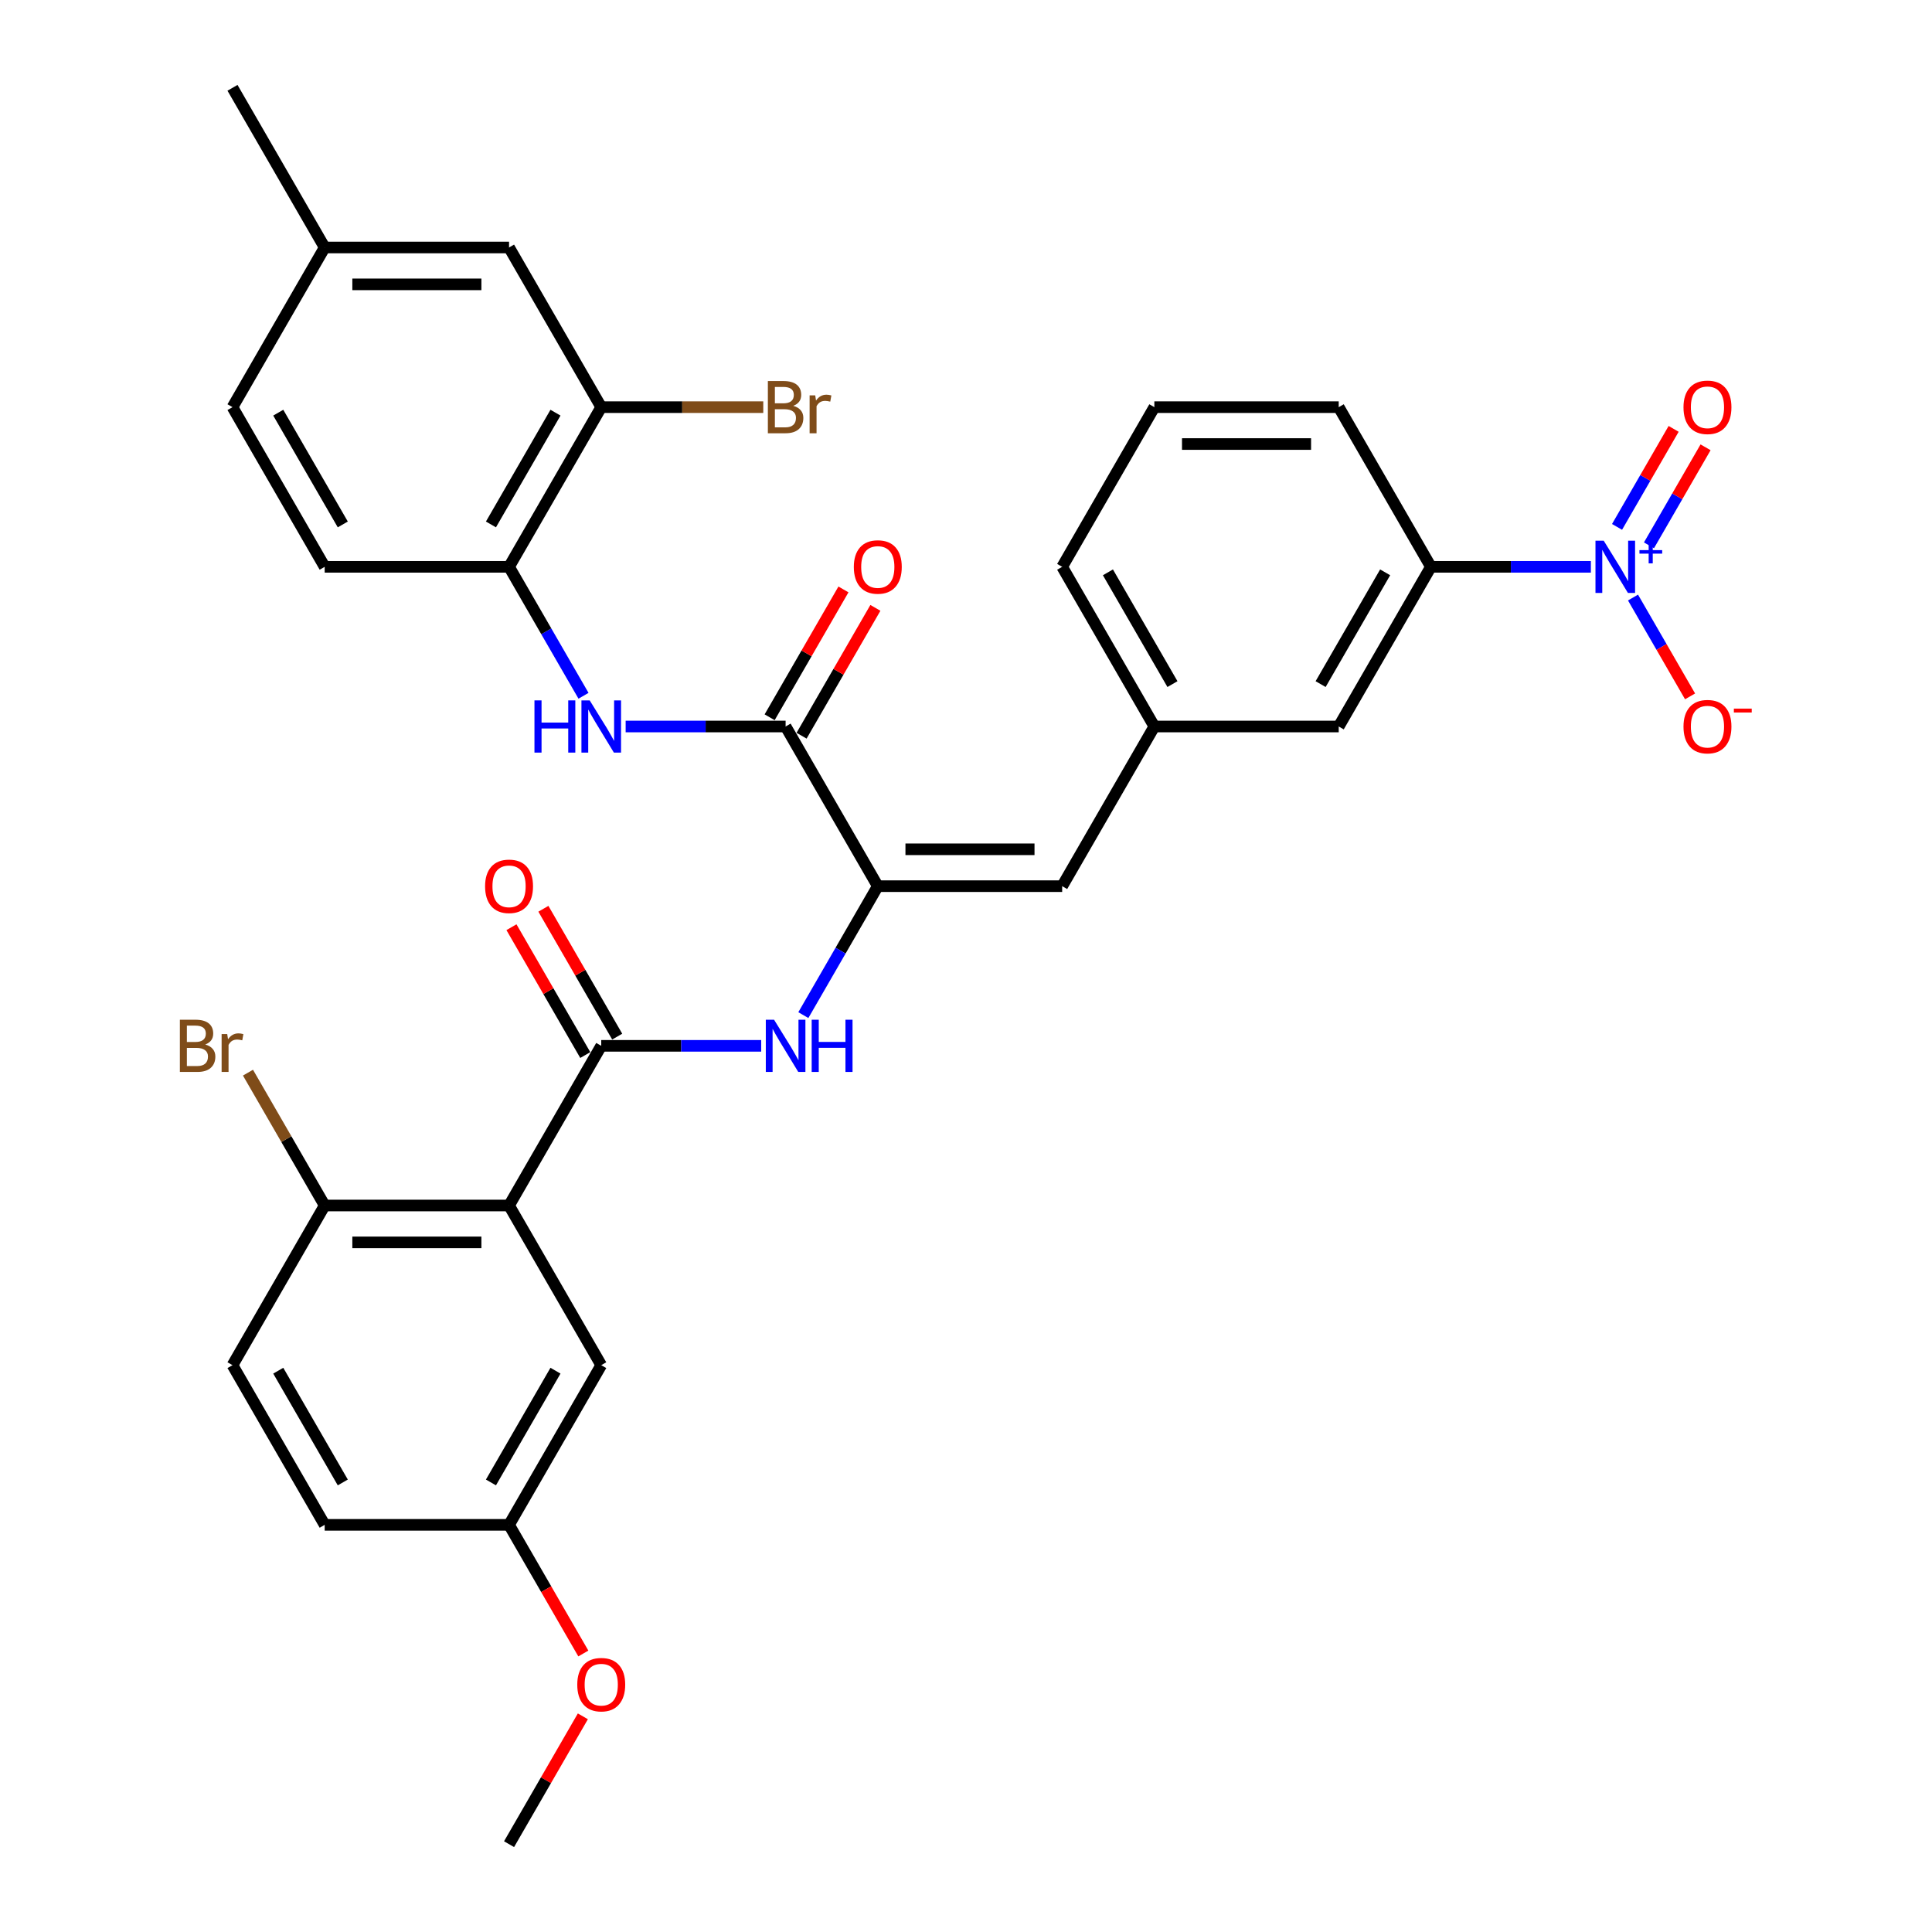 <?xml version='1.0' encoding='iso-8859-1'?>
<svg version='1.1' baseProfile='full'
              xmlns='http://www.w3.org/2000/svg'
                      xmlns:rdkit='http://www.rdkit.org/xml'
                      xmlns:xlink='http://www.w3.org/1999/xlink'
                  xml:space='preserve'
width='1000px' height='1000px' viewBox='0 0 1000 1000'>
<!-- END OF HEADER -->
<rect style='opacity:1.0;fill:#FFFFFF;stroke:none' width='1000' height='1000' x='0' y='0'> </rect>
<path class='bond-8' d='M 823.429,293.388 L 782.032,293.388' style='fill:none;fill-rule:evenodd;stroke:#0000FF;stroke-width:6px;stroke-linecap:butt;stroke-linejoin:miter;stroke-opacity:1' />
<path class='bond-8' d='M 782.032,293.388 L 740.634,293.388' style='fill:none;fill-rule:evenodd;stroke:#000000;stroke-width:6px;stroke-linecap:butt;stroke-linejoin:miter;stroke-opacity:1' />
<path class='bond-11' d='M 845.243,309.287 L 860.01,334.864' style='fill:none;fill-rule:evenodd;stroke:#0000FF;stroke-width:6px;stroke-linecap:butt;stroke-linejoin:miter;stroke-opacity:1' />
<path class='bond-11' d='M 860.01,334.864 L 874.777,360.441' style='fill:none;fill-rule:evenodd;stroke:#FF0000;stroke-width:6px;stroke-linecap:butt;stroke-linejoin:miter;stroke-opacity:1' />
<path class='bond-13' d='M 853.507,282.261 L 868.153,256.894' style='fill:none;fill-rule:evenodd;stroke:#0000FF;stroke-width:6px;stroke-linecap:butt;stroke-linejoin:miter;stroke-opacity:1' />
<path class='bond-13' d='M 868.153,256.894 L 882.799,231.528' style='fill:none;fill-rule:evenodd;stroke:#FF0000;stroke-width:6px;stroke-linecap:butt;stroke-linejoin:miter;stroke-opacity:1' />
<path class='bond-13' d='M 836.979,272.718 L 851.624,247.351' style='fill:none;fill-rule:evenodd;stroke:#0000FF;stroke-width:6px;stroke-linecap:butt;stroke-linejoin:miter;stroke-opacity:1' />
<path class='bond-13' d='M 851.624,247.351 L 866.27,221.985' style='fill:none;fill-rule:evenodd;stroke:#FF0000;stroke-width:6px;stroke-linecap:butt;stroke-linejoin:miter;stroke-opacity:1' />
<path class='bond-0' d='M 263.485,623.967 L 311.2,541.322' style='fill:none;fill-rule:evenodd;stroke:#000000;stroke-width:6px;stroke-linecap:butt;stroke-linejoin:miter;stroke-opacity:1' />
<path class='bond-10' d='M 263.485,623.967 L 168.055,623.967' style='fill:none;fill-rule:evenodd;stroke:#000000;stroke-width:6px;stroke-linecap:butt;stroke-linejoin:miter;stroke-opacity:1' />
<path class='bond-10' d='M 249.171,643.053 L 182.37,643.053' style='fill:none;fill-rule:evenodd;stroke:#000000;stroke-width:6px;stroke-linecap:butt;stroke-linejoin:miter;stroke-opacity:1' />
<path class='bond-12' d='M 263.485,623.967 L 311.2,706.612' style='fill:none;fill-rule:evenodd;stroke:#000000;stroke-width:6px;stroke-linecap:butt;stroke-linejoin:miter;stroke-opacity:1' />
<path class='bond-1' d='M 311.2,541.322 L 352.597,541.322' style='fill:none;fill-rule:evenodd;stroke:#000000;stroke-width:6px;stroke-linecap:butt;stroke-linejoin:miter;stroke-opacity:1' />
<path class='bond-1' d='M 352.597,541.322 L 393.995,541.322' style='fill:none;fill-rule:evenodd;stroke:#0000FF;stroke-width:6px;stroke-linecap:butt;stroke-linejoin:miter;stroke-opacity:1' />
<path class='bond-14' d='M 319.465,536.551 L 300.362,503.464' style='fill:none;fill-rule:evenodd;stroke:#000000;stroke-width:6px;stroke-linecap:butt;stroke-linejoin:miter;stroke-opacity:1' />
<path class='bond-14' d='M 300.362,503.464 L 281.259,470.377' style='fill:none;fill-rule:evenodd;stroke:#FF0000;stroke-width:6px;stroke-linecap:butt;stroke-linejoin:miter;stroke-opacity:1' />
<path class='bond-14' d='M 302.936,546.094 L 283.833,513.007' style='fill:none;fill-rule:evenodd;stroke:#000000;stroke-width:6px;stroke-linecap:butt;stroke-linejoin:miter;stroke-opacity:1' />
<path class='bond-14' d='M 283.833,513.007 L 264.73,479.92' style='fill:none;fill-rule:evenodd;stroke:#FF0000;stroke-width:6px;stroke-linecap:butt;stroke-linejoin:miter;stroke-opacity:1' />
<path class='bond-2' d='M 454.345,458.678 L 549.775,458.678' style='fill:none;fill-rule:evenodd;stroke:#000000;stroke-width:6px;stroke-linecap:butt;stroke-linejoin:miter;stroke-opacity:1' />
<path class='bond-2' d='M 468.659,439.592 L 535.46,439.592' style='fill:none;fill-rule:evenodd;stroke:#000000;stroke-width:6px;stroke-linecap:butt;stroke-linejoin:miter;stroke-opacity:1' />
<path class='bond-3' d='M 454.345,458.678 L 406.63,376.033' style='fill:none;fill-rule:evenodd;stroke:#000000;stroke-width:6px;stroke-linecap:butt;stroke-linejoin:miter;stroke-opacity:1' />
<path class='bond-4' d='M 454.345,458.678 L 435.077,492.051' style='fill:none;fill-rule:evenodd;stroke:#000000;stroke-width:6px;stroke-linecap:butt;stroke-linejoin:miter;stroke-opacity:1' />
<path class='bond-4' d='M 435.077,492.051 L 415.809,525.424' style='fill:none;fill-rule:evenodd;stroke:#0000FF;stroke-width:6px;stroke-linecap:butt;stroke-linejoin:miter;stroke-opacity:1' />
<path class='bond-5' d='M 406.63,376.033 L 365.232,376.033' style='fill:none;fill-rule:evenodd;stroke:#000000;stroke-width:6px;stroke-linecap:butt;stroke-linejoin:miter;stroke-opacity:1' />
<path class='bond-5' d='M 365.232,376.033 L 323.835,376.033' style='fill:none;fill-rule:evenodd;stroke:#0000FF;stroke-width:6px;stroke-linecap:butt;stroke-linejoin:miter;stroke-opacity:1' />
<path class='bond-17' d='M 414.894,380.805 L 433.997,347.718' style='fill:none;fill-rule:evenodd;stroke:#000000;stroke-width:6px;stroke-linecap:butt;stroke-linejoin:miter;stroke-opacity:1' />
<path class='bond-17' d='M 433.997,347.718 L 453.1,314.631' style='fill:none;fill-rule:evenodd;stroke:#FF0000;stroke-width:6px;stroke-linecap:butt;stroke-linejoin:miter;stroke-opacity:1' />
<path class='bond-17' d='M 398.365,371.262 L 417.468,338.175' style='fill:none;fill-rule:evenodd;stroke:#000000;stroke-width:6px;stroke-linecap:butt;stroke-linejoin:miter;stroke-opacity:1' />
<path class='bond-17' d='M 417.468,338.175 L 436.571,305.088' style='fill:none;fill-rule:evenodd;stroke:#FF0000;stroke-width:6px;stroke-linecap:butt;stroke-linejoin:miter;stroke-opacity:1' />
<path class='bond-7' d='M 302.021,360.134 L 282.753,326.761' style='fill:none;fill-rule:evenodd;stroke:#0000FF;stroke-width:6px;stroke-linecap:butt;stroke-linejoin:miter;stroke-opacity:1' />
<path class='bond-7' d='M 282.753,326.761 L 263.485,293.388' style='fill:none;fill-rule:evenodd;stroke:#000000;stroke-width:6px;stroke-linecap:butt;stroke-linejoin:miter;stroke-opacity:1' />
<path class='bond-6' d='M 549.775,458.678 L 597.489,376.033' style='fill:none;fill-rule:evenodd;stroke:#000000;stroke-width:6px;stroke-linecap:butt;stroke-linejoin:miter;stroke-opacity:1' />
<path class='bond-9' d='M 263.485,293.388 L 311.2,210.744' style='fill:none;fill-rule:evenodd;stroke:#000000;stroke-width:6px;stroke-linecap:butt;stroke-linejoin:miter;stroke-opacity:1' />
<path class='bond-9' d='M 254.113,271.449 L 287.514,213.598' style='fill:none;fill-rule:evenodd;stroke:#000000;stroke-width:6px;stroke-linecap:butt;stroke-linejoin:miter;stroke-opacity:1' />
<path class='bond-19' d='M 263.485,293.388 L 168.055,293.388' style='fill:none;fill-rule:evenodd;stroke:#000000;stroke-width:6px;stroke-linecap:butt;stroke-linejoin:miter;stroke-opacity:1' />
<path class='bond-16' d='M 740.634,293.388 L 692.919,376.033' style='fill:none;fill-rule:evenodd;stroke:#000000;stroke-width:6px;stroke-linecap:butt;stroke-linejoin:miter;stroke-opacity:1' />
<path class='bond-16' d='M 716.948,296.242 L 683.548,354.093' style='fill:none;fill-rule:evenodd;stroke:#000000;stroke-width:6px;stroke-linecap:butt;stroke-linejoin:miter;stroke-opacity:1' />
<path class='bond-28' d='M 740.634,293.388 L 692.919,210.744' style='fill:none;fill-rule:evenodd;stroke:#000000;stroke-width:6px;stroke-linecap:butt;stroke-linejoin:miter;stroke-opacity:1' />
<path class='bond-18' d='M 311.2,210.744 L 263.485,128.099' style='fill:none;fill-rule:evenodd;stroke:#000000;stroke-width:6px;stroke-linecap:butt;stroke-linejoin:miter;stroke-opacity:1' />
<path class='bond-22' d='M 311.2,210.744 L 353.132,210.744' style='fill:none;fill-rule:evenodd;stroke:#000000;stroke-width:6px;stroke-linecap:butt;stroke-linejoin:miter;stroke-opacity:1' />
<path class='bond-22' d='M 353.132,210.744 L 395.064,210.744' style='fill:none;fill-rule:evenodd;stroke:#7F4C19;stroke-width:6px;stroke-linecap:butt;stroke-linejoin:miter;stroke-opacity:1' />
<path class='bond-20' d='M 168.055,623.967 L 120.34,706.612' style='fill:none;fill-rule:evenodd;stroke:#000000;stroke-width:6px;stroke-linecap:butt;stroke-linejoin:miter;stroke-opacity:1' />
<path class='bond-24' d='M 168.055,623.967 L 148.206,589.587' style='fill:none;fill-rule:evenodd;stroke:#000000;stroke-width:6px;stroke-linecap:butt;stroke-linejoin:miter;stroke-opacity:1' />
<path class='bond-24' d='M 148.206,589.587 L 128.357,555.207' style='fill:none;fill-rule:evenodd;stroke:#7F4C19;stroke-width:6px;stroke-linecap:butt;stroke-linejoin:miter;stroke-opacity:1' />
<path class='bond-21' d='M 311.2,706.612 L 263.485,789.256' style='fill:none;fill-rule:evenodd;stroke:#000000;stroke-width:6px;stroke-linecap:butt;stroke-linejoin:miter;stroke-opacity:1' />
<path class='bond-21' d='M 287.514,709.465 L 254.113,767.317' style='fill:none;fill-rule:evenodd;stroke:#000000;stroke-width:6px;stroke-linecap:butt;stroke-linejoin:miter;stroke-opacity:1' />
<path class='bond-15' d='M 597.489,376.033 L 692.919,376.033' style='fill:none;fill-rule:evenodd;stroke:#000000;stroke-width:6px;stroke-linecap:butt;stroke-linejoin:miter;stroke-opacity:1' />
<path class='bond-33' d='M 597.489,376.033 L 549.775,293.388' style='fill:none;fill-rule:evenodd;stroke:#000000;stroke-width:6px;stroke-linecap:butt;stroke-linejoin:miter;stroke-opacity:1' />
<path class='bond-33' d='M 606.861,354.093 L 573.461,296.242' style='fill:none;fill-rule:evenodd;stroke:#000000;stroke-width:6px;stroke-linecap:butt;stroke-linejoin:miter;stroke-opacity:1' />
<path class='bond-35' d='M 263.485,128.099 L 168.055,128.099' style='fill:none;fill-rule:evenodd;stroke:#000000;stroke-width:6px;stroke-linecap:butt;stroke-linejoin:miter;stroke-opacity:1' />
<path class='bond-35' d='M 249.171,147.185 L 182.37,147.185' style='fill:none;fill-rule:evenodd;stroke:#000000;stroke-width:6px;stroke-linecap:butt;stroke-linejoin:miter;stroke-opacity:1' />
<path class='bond-25' d='M 168.055,293.388 L 120.34,210.744' style='fill:none;fill-rule:evenodd;stroke:#000000;stroke-width:6px;stroke-linecap:butt;stroke-linejoin:miter;stroke-opacity:1' />
<path class='bond-25' d='M 177.427,271.449 L 144.027,213.598' style='fill:none;fill-rule:evenodd;stroke:#000000;stroke-width:6px;stroke-linecap:butt;stroke-linejoin:miter;stroke-opacity:1' />
<path class='bond-34' d='M 120.34,706.612 L 168.055,789.256' style='fill:none;fill-rule:evenodd;stroke:#000000;stroke-width:6px;stroke-linecap:butt;stroke-linejoin:miter;stroke-opacity:1' />
<path class='bond-34' d='M 144.027,709.465 L 177.427,767.317' style='fill:none;fill-rule:evenodd;stroke:#000000;stroke-width:6px;stroke-linecap:butt;stroke-linejoin:miter;stroke-opacity:1' />
<path class='bond-26' d='M 263.485,789.256 L 168.055,789.256' style='fill:none;fill-rule:evenodd;stroke:#000000;stroke-width:6px;stroke-linecap:butt;stroke-linejoin:miter;stroke-opacity:1' />
<path class='bond-27' d='M 263.485,789.256 L 282.709,822.553' style='fill:none;fill-rule:evenodd;stroke:#000000;stroke-width:6px;stroke-linecap:butt;stroke-linejoin:miter;stroke-opacity:1' />
<path class='bond-27' d='M 282.709,822.553 L 301.933,855.85' style='fill:none;fill-rule:evenodd;stroke:#FF0000;stroke-width:6px;stroke-linecap:butt;stroke-linejoin:miter;stroke-opacity:1' />
<path class='bond-23' d='M 168.055,128.099 L 120.34,210.744' style='fill:none;fill-rule:evenodd;stroke:#000000;stroke-width:6px;stroke-linecap:butt;stroke-linejoin:miter;stroke-opacity:1' />
<path class='bond-31' d='M 168.055,128.099 L 120.34,45.455' style='fill:none;fill-rule:evenodd;stroke:#000000;stroke-width:6px;stroke-linecap:butt;stroke-linejoin:miter;stroke-opacity:1' />
<path class='bond-32' d='M 301.69,888.372 L 282.588,921.459' style='fill:none;fill-rule:evenodd;stroke:#FF0000;stroke-width:6px;stroke-linecap:butt;stroke-linejoin:miter;stroke-opacity:1' />
<path class='bond-32' d='M 282.588,921.459 L 263.485,954.545' style='fill:none;fill-rule:evenodd;stroke:#000000;stroke-width:6px;stroke-linecap:butt;stroke-linejoin:miter;stroke-opacity:1' />
<path class='bond-29' d='M 692.919,210.744 L 597.489,210.744' style='fill:none;fill-rule:evenodd;stroke:#000000;stroke-width:6px;stroke-linecap:butt;stroke-linejoin:miter;stroke-opacity:1' />
<path class='bond-29' d='M 678.605,229.83 L 611.804,229.83' style='fill:none;fill-rule:evenodd;stroke:#000000;stroke-width:6px;stroke-linecap:butt;stroke-linejoin:miter;stroke-opacity:1' />
<path class='bond-30' d='M 597.489,210.744 L 549.775,293.388' style='fill:none;fill-rule:evenodd;stroke:#000000;stroke-width:6px;stroke-linecap:butt;stroke-linejoin:miter;stroke-opacity:1' />
<path  class='atom-0' d='M 830.09 279.876
L 838.946 294.19
Q 839.824 295.602, 841.236 298.16
Q 842.649 300.717, 842.725 300.87
L 842.725 279.876
L 846.313 279.876
L 846.313 306.901
L 842.61 306.901
L 833.106 291.251
Q 831.999 289.419, 830.815 287.319
Q 829.67 285.22, 829.327 284.571
L 829.327 306.901
L 825.815 306.901
L 825.815 279.876
L 830.09 279.876
' fill='#0000FF'/>
<path  class='atom-0' d='M 848.58 284.747
L 853.342 284.747
L 853.342 279.734
L 855.458 279.734
L 855.458 284.747
L 860.346 284.747
L 860.346 286.561
L 855.458 286.561
L 855.458 291.6
L 853.342 291.6
L 853.342 286.561
L 848.58 286.561
L 848.58 284.747
' fill='#0000FF'/>
<path  class='atom-5' d='M 400.656 527.809
L 409.512 542.124
Q 410.39 543.536, 411.802 546.094
Q 413.214 548.651, 413.291 548.804
L 413.291 527.809
L 416.879 527.809
L 416.879 554.835
L 413.176 554.835
L 403.672 539.185
Q 402.565 537.352, 401.381 535.253
Q 400.236 533.154, 399.892 532.505
L 399.892 554.835
L 396.381 554.835
L 396.381 527.809
L 400.656 527.809
' fill='#0000FF'/>
<path  class='atom-5' d='M 420.124 527.809
L 423.788 527.809
L 423.788 539.299
L 437.606 539.299
L 437.606 527.809
L 441.271 527.809
L 441.271 554.835
L 437.606 554.835
L 437.606 542.353
L 423.788 542.353
L 423.788 554.835
L 420.124 554.835
L 420.124 527.809
' fill='#0000FF'/>
<path  class='atom-6' d='M 276.635 362.52
L 280.3 362.52
L 280.3 374.01
L 294.118 374.01
L 294.118 362.52
L 297.783 362.52
L 297.783 389.546
L 294.118 389.546
L 294.118 377.064
L 280.3 377.064
L 280.3 389.546
L 276.635 389.546
L 276.635 362.52
' fill='#0000FF'/>
<path  class='atom-6' d='M 305.226 362.52
L 314.082 376.835
Q 314.96 378.247, 316.372 380.805
Q 317.785 383.362, 317.861 383.515
L 317.861 362.52
L 321.449 362.52
L 321.449 389.546
L 317.747 389.546
L 308.242 373.895
Q 307.135 372.063, 305.951 369.964
Q 304.806 367.864, 304.463 367.215
L 304.463 389.546
L 300.951 389.546
L 300.951 362.52
L 305.226 362.52
' fill='#0000FF'/>
<path  class='atom-12' d='M 871.373 376.109
Q 871.373 369.62, 874.579 365.994
Q 877.786 362.368, 883.779 362.368
Q 889.772 362.368, 892.978 365.994
Q 896.185 369.62, 896.185 376.109
Q 896.185 382.675, 892.94 386.416
Q 889.695 390.118, 883.779 390.118
Q 877.824 390.118, 874.579 386.416
Q 871.373 382.713, 871.373 376.109
M 883.779 387.065
Q 887.901 387.065, 890.115 384.316
Q 892.368 381.53, 892.368 376.109
Q 892.368 370.804, 890.115 368.131
Q 887.901 365.421, 883.779 365.421
Q 879.656 365.421, 877.404 368.093
Q 875.19 370.765, 875.19 376.109
Q 875.19 381.568, 877.404 384.316
Q 879.656 387.065, 883.779 387.065
' fill='#FF0000'/>
<path  class='atom-12' d='M 897.444 366.779
L 906.69 366.779
L 906.69 368.794
L 897.444 368.794
L 897.444 366.779
' fill='#FF0000'/>
<path  class='atom-14' d='M 871.373 210.82
Q 871.373 204.331, 874.579 200.705
Q 877.786 197.078, 883.779 197.078
Q 889.772 197.078, 892.978 200.705
Q 896.185 204.331, 896.185 210.82
Q 896.185 217.386, 892.94 221.127
Q 889.695 224.829, 883.779 224.829
Q 877.824 224.829, 874.579 221.127
Q 871.373 217.424, 871.373 210.82
M 883.779 221.775
Q 887.901 221.775, 890.115 219.027
Q 892.368 216.241, 892.368 210.82
Q 892.368 205.514, 890.115 202.842
Q 887.901 200.132, 883.779 200.132
Q 879.656 200.132, 877.404 202.804
Q 875.19 205.476, 875.19 210.82
Q 875.19 216.279, 877.404 219.027
Q 879.656 221.775, 883.779 221.775
' fill='#FF0000'/>
<path  class='atom-15' d='M 251.079 458.754
Q 251.079 452.265, 254.286 448.638
Q 257.492 445.012, 263.485 445.012
Q 269.478 445.012, 272.685 448.638
Q 275.891 452.265, 275.891 458.754
Q 275.891 465.32, 272.646 469.06
Q 269.402 472.763, 263.485 472.763
Q 257.53 472.763, 254.286 469.06
Q 251.079 465.358, 251.079 458.754
M 263.485 469.709
Q 267.608 469.709, 269.822 466.961
Q 272.074 464.174, 272.074 458.754
Q 272.074 453.448, 269.822 450.776
Q 267.608 448.066, 263.485 448.066
Q 259.363 448.066, 257.11 450.738
Q 254.896 453.41, 254.896 458.754
Q 254.896 464.213, 257.11 466.961
Q 259.363 469.709, 263.485 469.709
' fill='#FF0000'/>
<path  class='atom-18' d='M 441.939 293.465
Q 441.939 286.976, 445.145 283.349
Q 448.352 279.723, 454.345 279.723
Q 460.338 279.723, 463.544 283.349
Q 466.751 286.976, 466.751 293.465
Q 466.751 300.03, 463.506 303.771
Q 460.261 307.474, 454.345 307.474
Q 448.39 307.474, 445.145 303.771
Q 441.939 300.069, 441.939 293.465
M 454.345 304.42
Q 458.467 304.42, 460.681 301.672
Q 462.933 298.885, 462.933 293.465
Q 462.933 288.159, 460.681 285.487
Q 458.467 282.777, 454.345 282.777
Q 450.222 282.777, 447.97 285.449
Q 445.756 288.121, 445.756 293.465
Q 445.756 298.923, 447.97 301.672
Q 450.222 304.42, 454.345 304.42
' fill='#FF0000'/>
<path  class='atom-23' d='M 410.581 210.057
Q 413.176 210.782, 414.474 212.385
Q 415.81 213.95, 415.81 216.279
Q 415.81 220.02, 413.405 222.157
Q 411.039 224.257, 406.534 224.257
L 397.449 224.257
L 397.449 197.231
L 405.427 197.231
Q 410.046 197.231, 412.375 199.101
Q 414.703 200.972, 414.703 204.407
Q 414.703 208.492, 410.581 210.057
M 401.076 200.285
L 401.076 208.759
L 405.427 208.759
Q 408.099 208.759, 409.474 207.69
Q 410.886 206.583, 410.886 204.407
Q 410.886 200.285, 405.427 200.285
L 401.076 200.285
M 406.534 221.203
Q 409.168 221.203, 410.581 219.943
Q 411.993 218.684, 411.993 216.279
Q 411.993 214.065, 410.428 212.958
Q 408.901 211.813, 405.962 211.813
L 401.076 211.813
L 401.076 221.203
L 406.534 221.203
' fill='#7F4C19'/>
<path  class='atom-23' d='M 421.956 204.636
L 422.376 207.347
Q 424.437 204.293, 427.796 204.293
Q 428.865 204.293, 430.316 204.674
L 429.743 207.881
Q 428.102 207.499, 427.185 207.499
Q 425.582 207.499, 424.513 208.148
Q 423.483 208.759, 422.643 210.248
L 422.643 224.257
L 419.055 224.257
L 419.055 204.636
L 421.956 204.636
' fill='#7F4C19'/>
<path  class='atom-25' d='M 106.236 540.635
Q 108.832 541.36, 110.129 542.964
Q 111.465 544.529, 111.465 546.857
Q 111.465 550.598, 109.061 552.736
Q 106.694 554.835, 102.19 554.835
L 93.105 554.835
L 93.105 527.809
L 101.083 527.809
Q 105.702 527.809, 108.03 529.68
Q 110.358 531.55, 110.358 534.986
Q 110.358 539.07, 106.236 540.635
M 96.731 530.863
L 96.731 539.337
L 101.083 539.337
Q 103.755 539.337, 105.129 538.269
Q 106.541 537.162, 106.541 534.986
Q 106.541 530.863, 101.083 530.863
L 96.731 530.863
M 102.19 551.781
Q 104.824 551.781, 106.236 550.522
Q 107.648 549.262, 107.648 546.857
Q 107.648 544.643, 106.083 543.536
Q 104.556 542.391, 101.617 542.391
L 96.731 542.391
L 96.731 551.781
L 102.19 551.781
' fill='#7F4C19'/>
<path  class='atom-25' d='M 117.611 535.215
L 118.031 537.925
Q 120.092 534.871, 123.451 534.871
Q 124.52 534.871, 125.971 535.253
L 125.398 538.459
Q 123.757 538.078, 122.841 538.078
Q 121.237 538.078, 120.169 538.727
Q 119.138 539.337, 118.298 540.826
L 118.298 554.835
L 114.71 554.835
L 114.71 535.215
L 117.611 535.215
' fill='#7F4C19'/>
<path  class='atom-28' d='M 298.794 871.977
Q 298.794 865.488, 302.001 861.862
Q 305.207 858.235, 311.2 858.235
Q 317.193 858.235, 320.399 861.862
Q 323.606 865.488, 323.606 871.977
Q 323.606 878.543, 320.361 882.284
Q 317.117 885.986, 311.2 885.986
Q 305.245 885.986, 302.001 882.284
Q 298.794 878.581, 298.794 871.977
M 311.2 882.933
Q 315.323 882.933, 317.537 880.184
Q 319.789 877.398, 319.789 871.977
Q 319.789 866.671, 317.537 863.999
Q 315.323 861.289, 311.2 861.289
Q 307.077 861.289, 304.825 863.961
Q 302.611 866.633, 302.611 871.977
Q 302.611 877.436, 304.825 880.184
Q 307.077 882.933, 311.2 882.933
' fill='#FF0000'/>
</svg>
